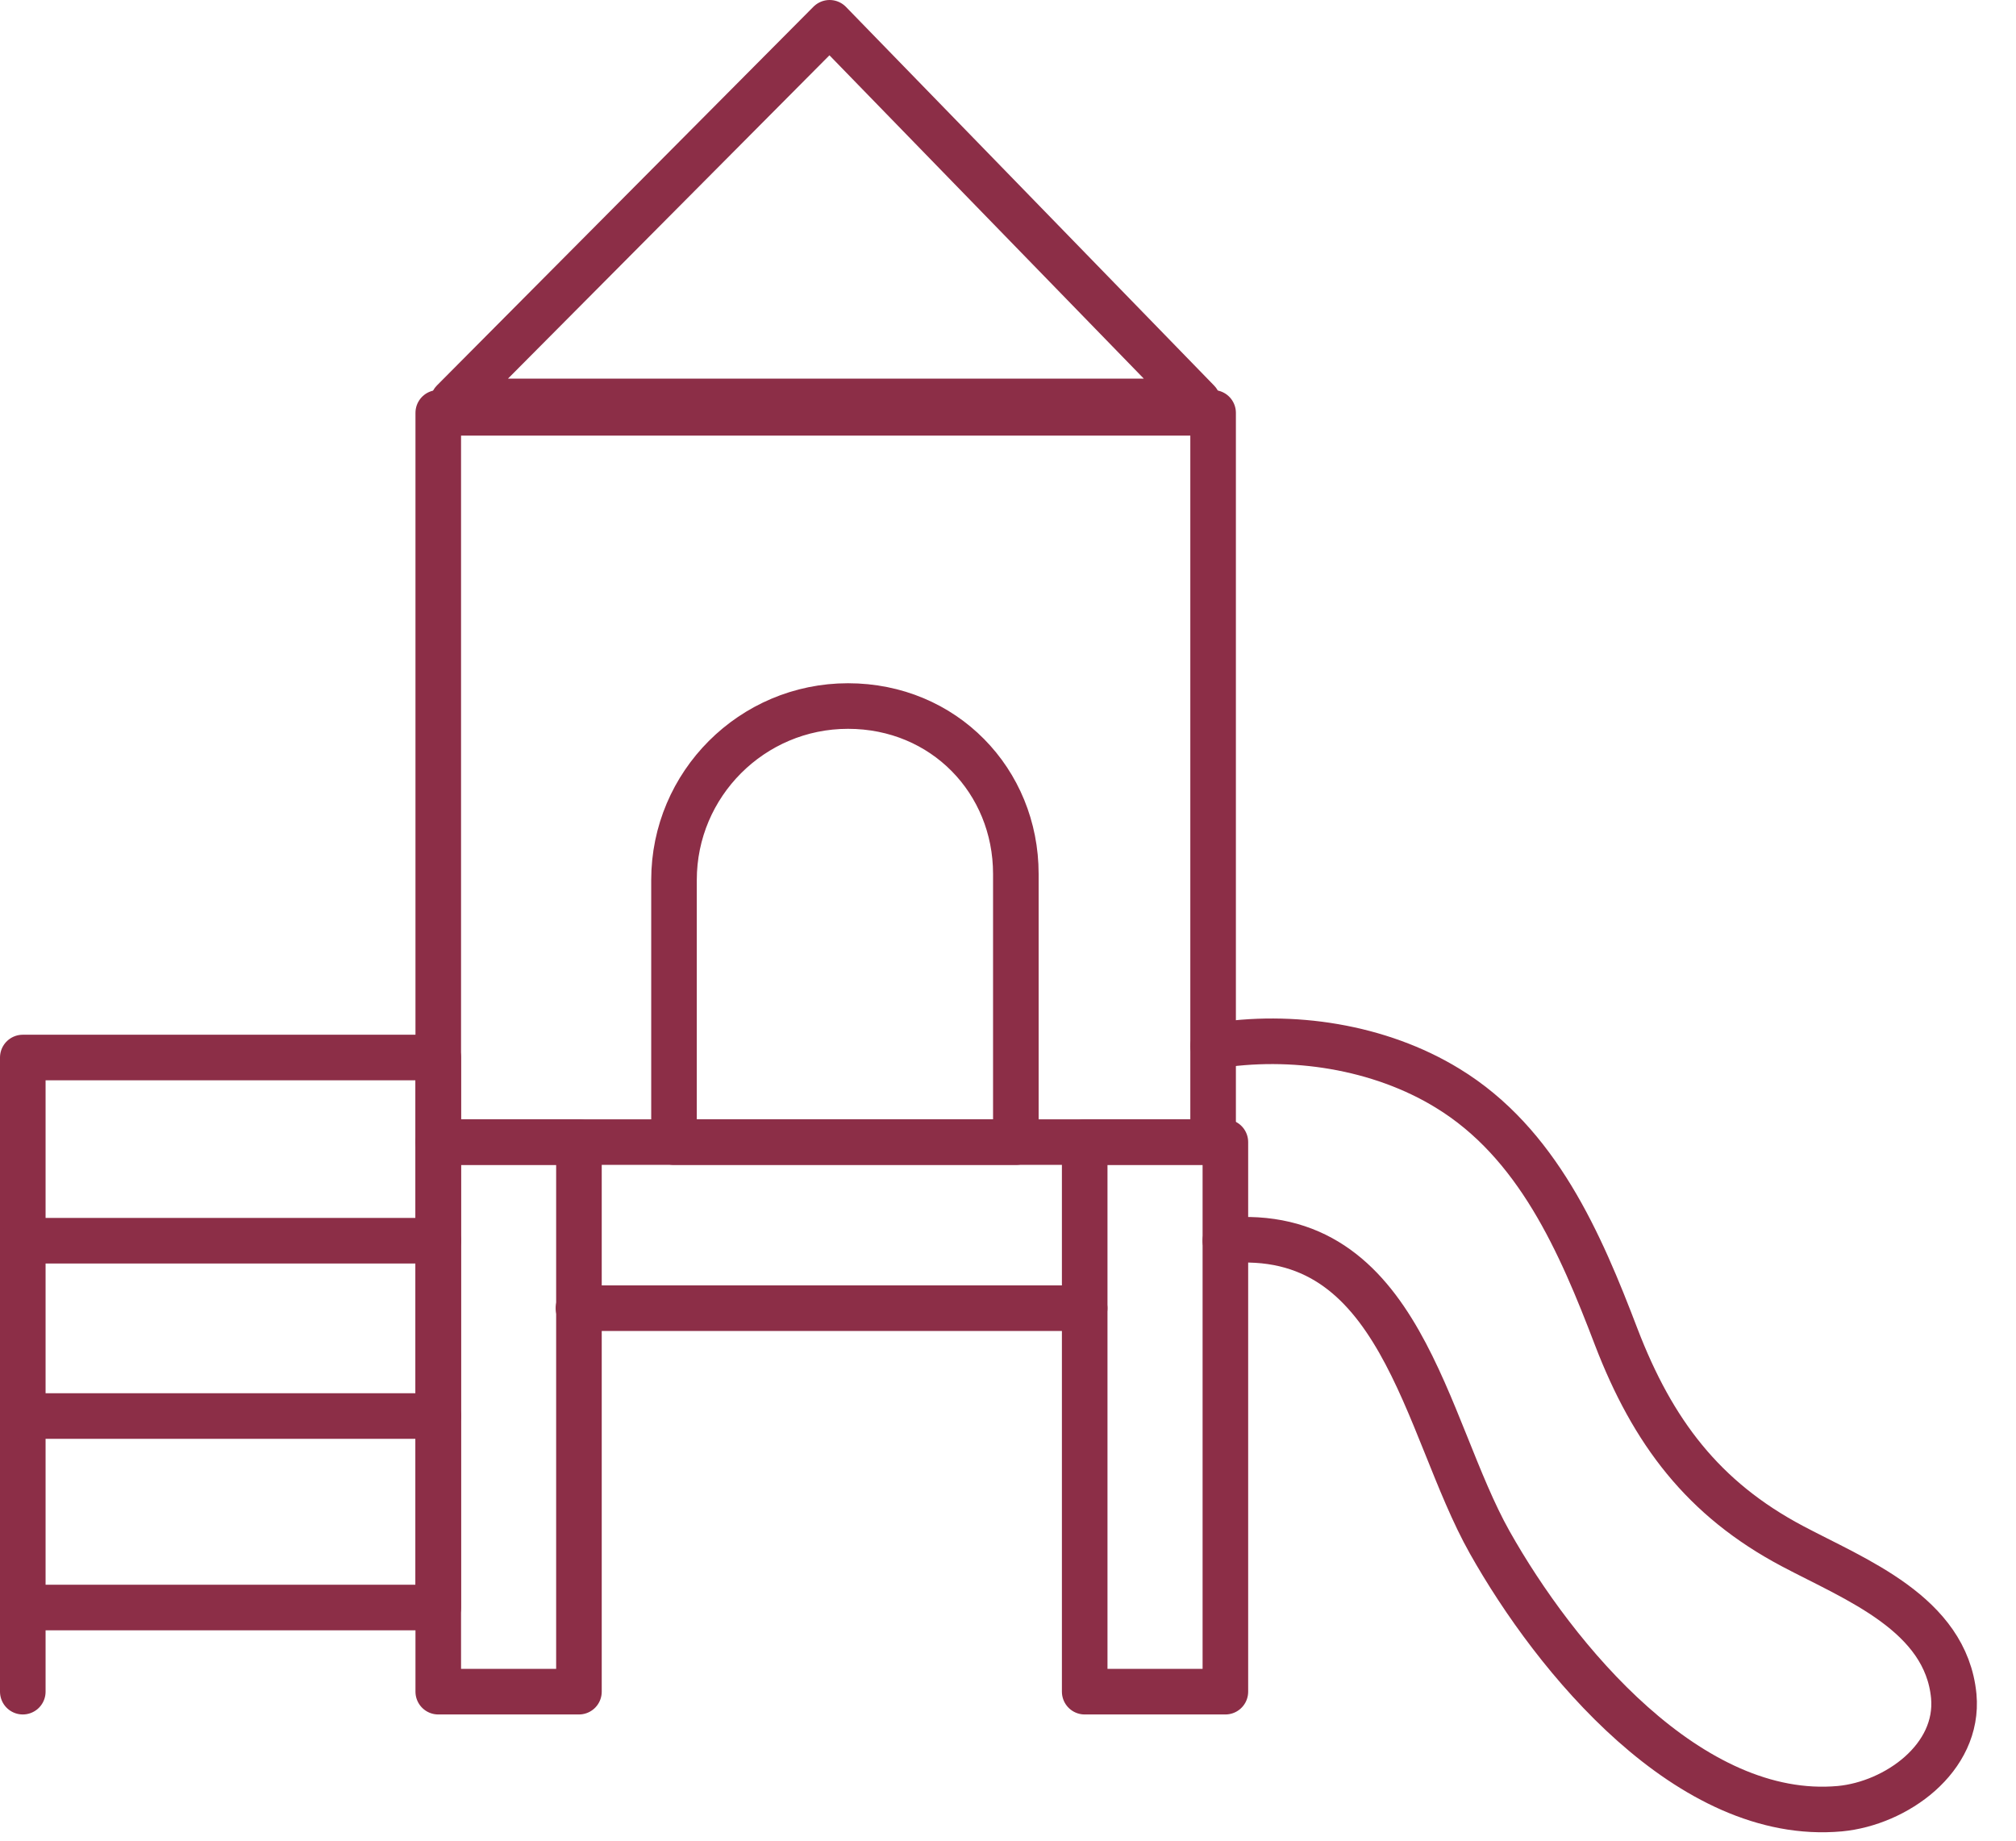 <svg width="46" height="42" viewBox="0 0 46 42" fill="none" xmlns="http://www.w3.org/2000/svg">
<g clip-path="url(#clip0_547_118)">
<path d="M27.68 9.42H10V26.06H27.68V9.42Z" stroke="#8C2E47" stroke-width="1.04" stroke-linecap="round" stroke-linejoin="round"/>
<path d="M27.33 9.16H10.34L18.93 0.52L27.33 9.16Z" stroke="#8C2E47" stroke-width="1.04" stroke-linecap="round" stroke-linejoin="round"/>
<path d="M23.179 26.06H15.379V20.08C15.379 17.89 17.159 16.11 19.349 16.11C21.539 16.11 23.179 17.82 23.179 19.94V26.06Z" stroke="#8C2E47" stroke-width="1.04" stroke-linecap="round" stroke-linejoin="round"/>
<path d="M10 24.13H0.52V36.68H10V24.13Z" stroke="#8C2E47" stroke-width="1.04" stroke-linecap="round" stroke-linejoin="round"/>
<path d="M0.52 28.31H10" stroke="#8C2E47" stroke-width="1.04" stroke-linecap="round" stroke-linejoin="round"/>
<path d="M0.52 32.31H10" stroke="#8C2E47" stroke-width="1.04" stroke-linecap="round" stroke-linejoin="round"/>
<path d="M13.21 26.06H10V38.6H13.21V26.06Z" stroke="#8C2E47" stroke-width="1.04" stroke-linecap="round" stroke-linejoin="round"/>
<path d="M27.96 26.06H24.75V38.6H27.96V26.06Z" stroke="#8C2E47" stroke-width="1.04" stroke-linecap="round" stroke-linejoin="round"/>
<path d="M13.199 29.85H24.749" stroke="#8C2E47" stroke-width="1.04" stroke-linecap="round" stroke-linejoin="round"/>
<path d="M0.52 36.68V38.6" stroke="#8C2E47" stroke-width="1.04" stroke-linecap="round" stroke-linejoin="round"/>
<path d="M27.96 28.31C31.98 27.93 32.5 32.54 33.99 35.19C35.48 37.84 38.55 41.58 41.98 41.27C43.26 41.15 44.71 40.12 44.58 38.7C44.4 36.82 42.33 36.04 40.9 35.28C38.86 34.2 37.71 32.67 36.88 30.51C36.06 28.36 35.08 26.08 33.03 24.83C31.48 23.88 29.47 23.57 27.68 23.87" stroke="#8C2E47" stroke-width="1.04" stroke-linecap="round" stroke-linejoin="round"/>
</g>
<defs>
<clipPath id="clip0_547_118">
<rect width="45.11" height="41.81" fill="white"/>
</clipPath>
</defs>
</svg>
